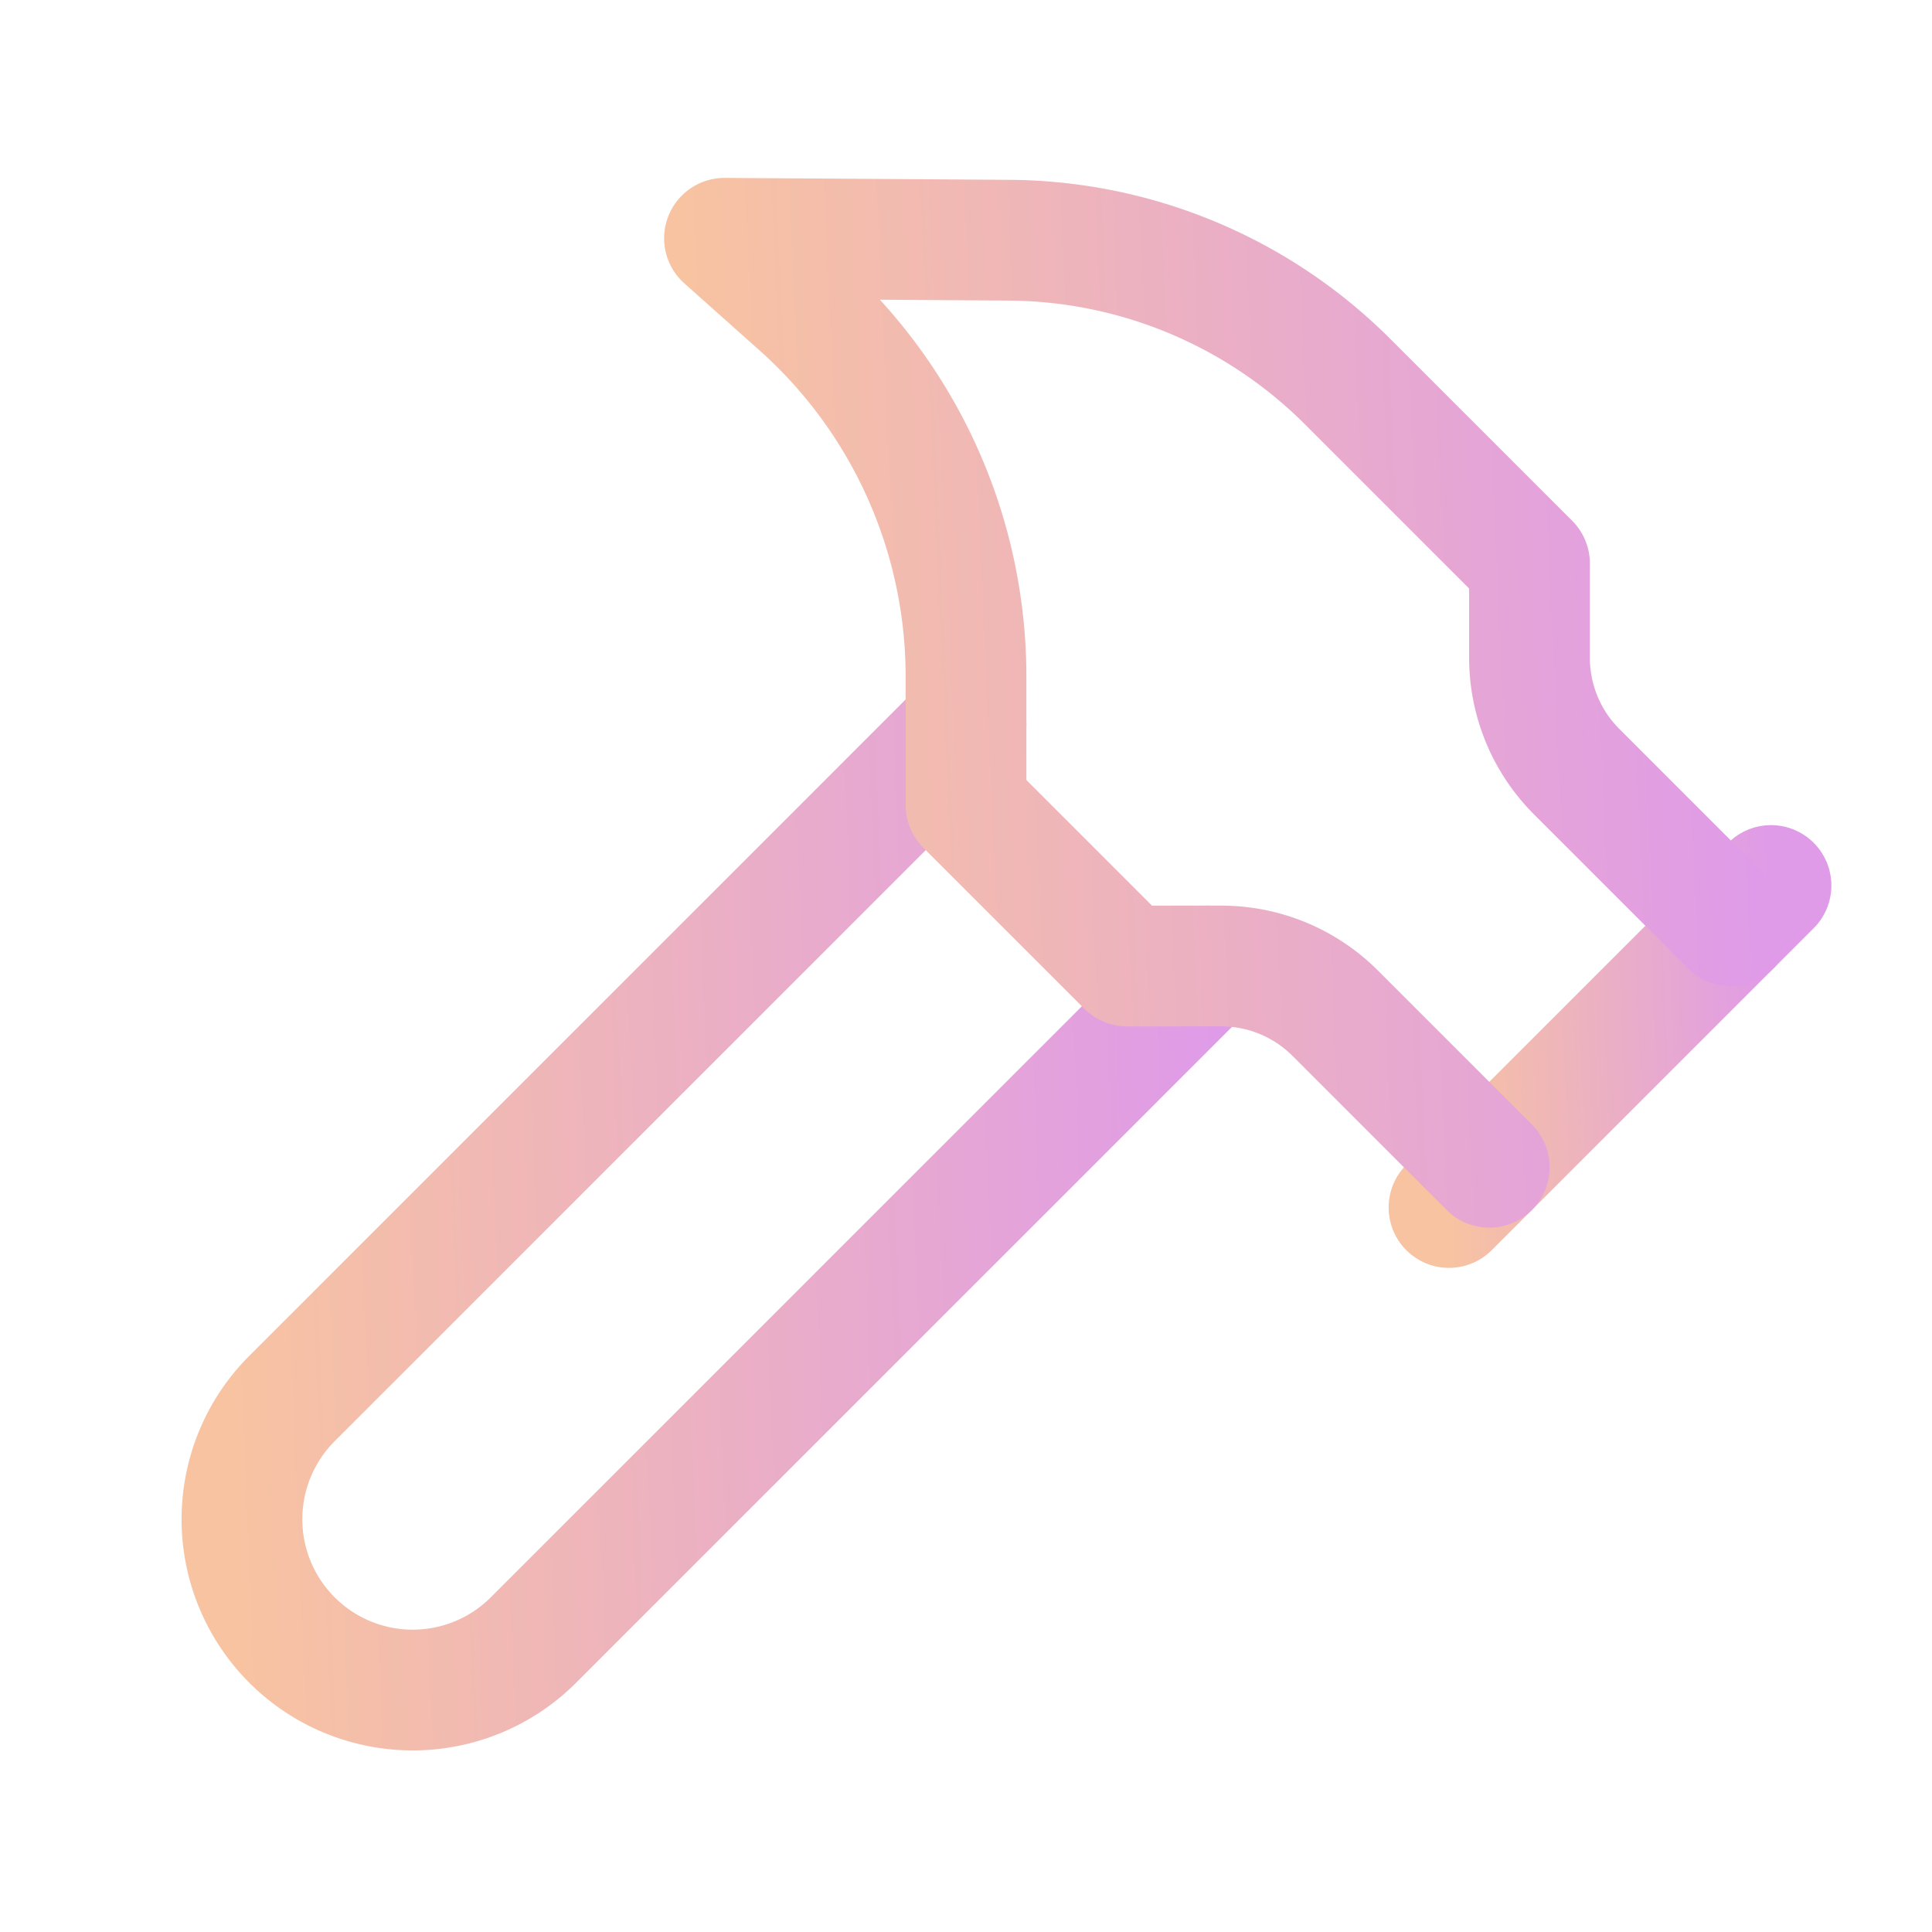 <svg xmlns="http://www.w3.org/2000/svg" width="24" height="24" fill="none"><path stroke="url(#a)" stroke-linecap="round" stroke-linejoin="round" stroke-width="1.5" d="m15 12-8.373 8.373a2.121 2.121 0 0 1-3-3L12 9"/><path stroke="url(#b)" stroke-linecap="round" stroke-linejoin="round" stroke-width="1.5" d="m18 15 4-4"/><path stroke="url(#c)" stroke-linecap="round" stroke-linejoin="round" stroke-width="1.5" d="m21.5 11.5-1.914-1.914A2 2 0 0 1 19 8.172V7l-2.26-2.26a6 6 0 0 0-4.202-1.756L9 2.96l.92.82A6.179 6.179 0 0 1 12 8.4V10l2 2h1.172a2 2 0 0 1 1.414.586L18.5 14.5"/><defs><linearGradient id="a" x1="3.006" x2="15.481" y1="20.994" y2="20.472" gradientUnits="userSpaceOnUse"><stop stop-color="#F7C3A1"/><stop offset="1" stop-color="#DF9BE8"/></linearGradient><linearGradient id="b" x1="18" x2="22.16" y1="15" y2="14.826" gradientUnits="userSpaceOnUse"><stop stop-color="#F7C3A1"/><stop offset="1" stop-color="#DF9BE8"/></linearGradient><linearGradient id="c" x1="9" x2="21.997" y1="14.5" y2="13.91" gradientUnits="userSpaceOnUse"><stop stop-color="#F7C3A1"/><stop offset="1" stop-color="#DF9BE8"/></linearGradient></defs></svg>